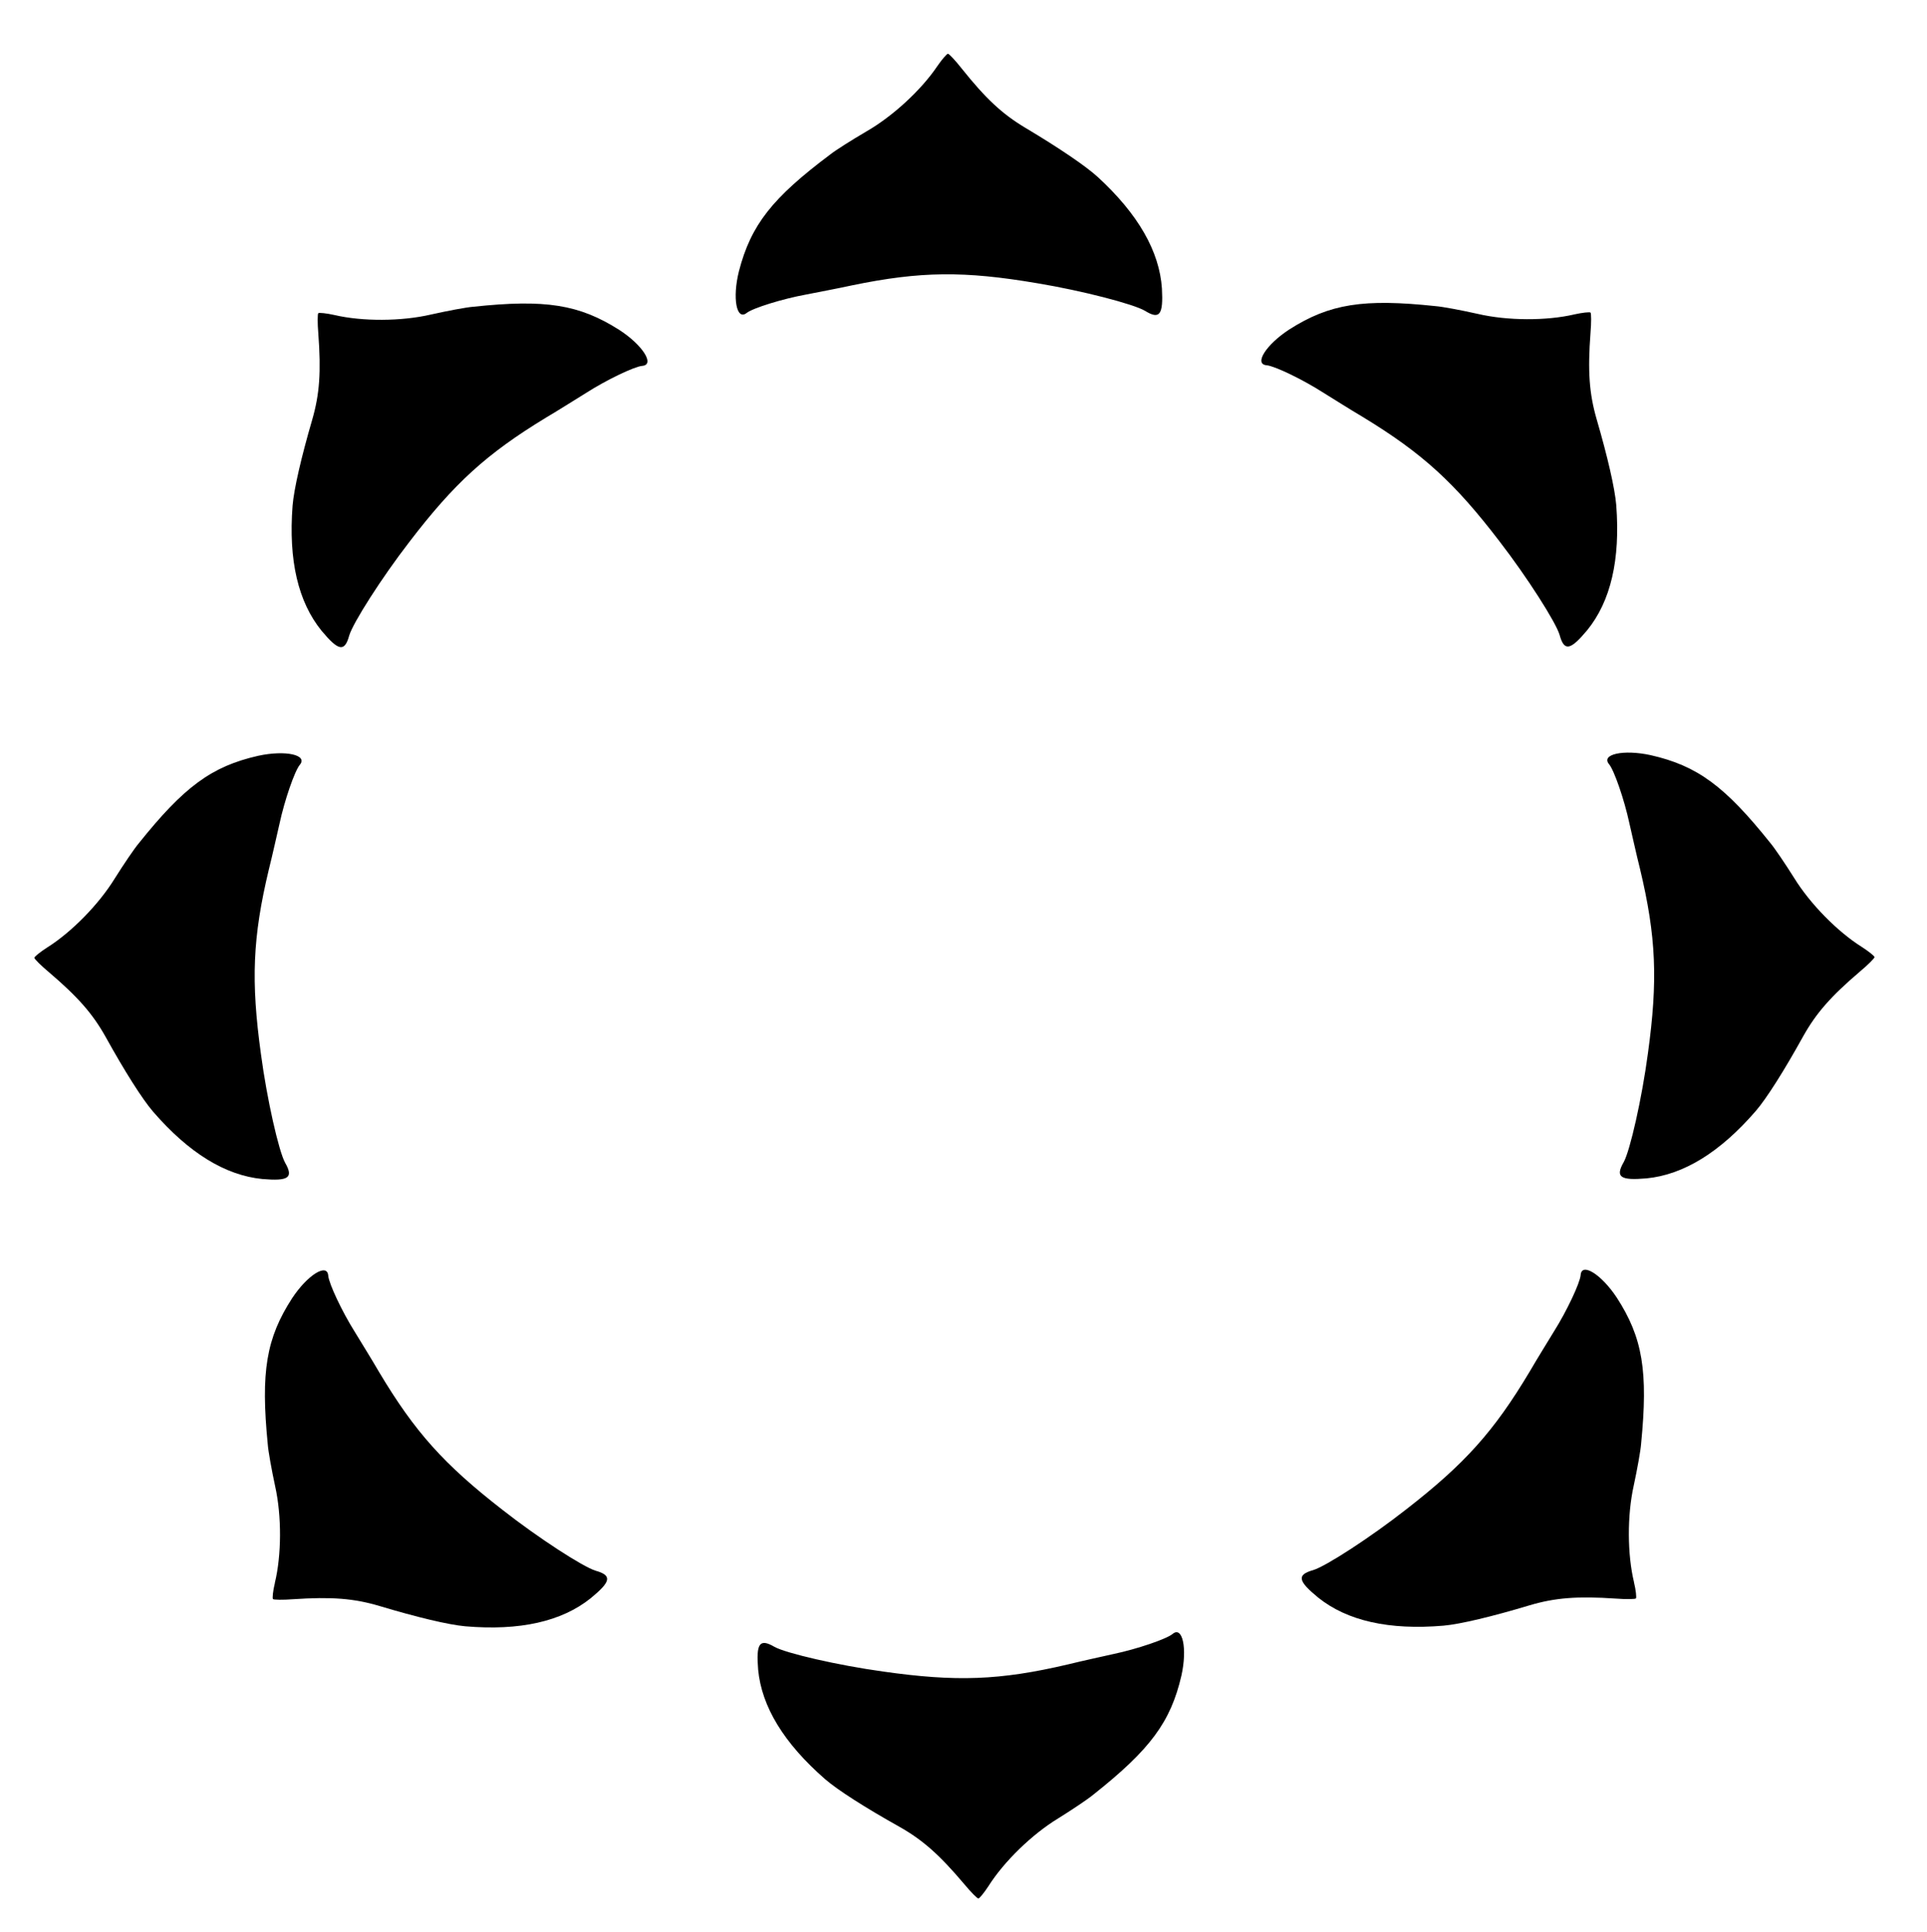 <?xml version="1.0" encoding="UTF-8"?>
<svg width="2483mm" height="2490mm" version="1.1" viewBox="0 0 2483 2490" xmlns="http://www.w3.org/2000/svg">
<g transform="translate(0,2193)" stroke-width=".456">
<path d="m1207.8-2107.8c-20.506 30.533-57.419 64.712-91.599 84.307-18.68 10.937-39.645 24.154-46.477 29.622-74.737 56.05-102.08 90.685-117.57 150.38-8.654 34.632-3.181 64.254 10.023 53.774 8.204-6.382 46.484-18.228 76.559-23.699 13.674-2.733 40.558-7.747 59.242-11.846 88.404-18.229 144.46-18.685 238.34-2.739 57.876 9.571 124.41 26.888 138.99 35.546 19.136 11.85 23.693 5.014 21.871-28.709-3.181-47.849-30.532-95.699-82.482-143.55-15.949-14.582-51.037-38.281-93.874-63.799-29.622-17.773-50.584-37.368-81.572-76.104-8.201-10.481-16.405-19.138-17.771-19.138-1.348 0-7.748 7.291-13.674 15.947z"/>
<path d="m2028.6-1787.8c-35.811 8.383-86.115 8.26-124.49-0.678-21.124-4.72-45.471-9.326-54.204-9.979-92.898-9.877-136.5-3.145-188.52 30.004-29.927 19.457-46.104 44.863-29.287 46.195 10.351 0.916 46.449 18.32 72.189 34.804 11.869 7.31 34.971 21.957 51.442 31.682 77.14 46.878 118.48 84.728 176.34 160.35 35.846 46.43 72.763 104.43 77.541 120.7 5.94 21.714 13.926 19.812 35.569-6.116 30.258-37.203 42.84-90.859 37.401-161.28-1.753-21.54-11.295-62.792-25.266-110.66-9.58-33.189-11.578-61.814-7.879-111.28 1.11-13.261 1.061-25.185 0-26.119-1.013-0.931-10.638 0.083-20.872 2.366z"/>
<path d="m2399-972.58c-31.165-19.536-66.488-55.354-87.149-88.898-11.516-18.331-25.391-38.869-31.068-45.529-58.381-72.934-93.853-99.173-154-112.78-34.895-7.564-64.327-1.169-53.437 11.711 6.635 7.998 19.683 45.887 26.092 75.776 3.184 13.578 9.024 40.295 13.708 58.839 21 87.79 23.223 143.8 10.237 238.13-7.745 58.148-22.964 125.19-31.158 140.04-11.243 19.502-4.266 23.844 29.384 20.961 47.725-4.697 94.69-33.53 140.88-86.961 14.078-16.399 36.658-52.217 60.818-95.835 16.83-30.165 35.756-51.735 73.5-83.925 10.216-8.53 18.614-17.001 18.573-18.369 0-1.363-7.534-7.512-16.374-13.16z"/>
<path d="m1273.9 237.49c19.676-31.075 55.653-66.239 89.286-86.749 18.383-11.437 38.978-25.213 45.668-30.866 73.192-58.049 99.592-93.409 113.47-153.5 7.72-34.857 1.466-64.318-11.475-53.484-8.024 6.597-45.976 19.477-75.892 25.755-13.591 3.102-40.333 8.839-58.899 13.443-87.882 20.608-143.9 22.578-238.17 9.168-58.111-8.004-125.09-23.518-139.9-31.779-19.451-11.328-23.825-4.372-21.093 29.291 4.481 47.743 33.104 94.836 86.333 141.27 16.336 14.147 52.05 36.888 95.557 61.242 30.093 16.968 51.577 35.988 83.598 73.872 8.488 10.256 16.913 18.687 18.282 18.652 1.352-0.035 7.547-7.497 13.238-16.312z"/>
<path d="m2105.5-153.78c-8.664-35.743-8.948-86.048-0.405-124.49 4.557-21.166 8.968-45.553 9.546-54.286 9.145-92.971 2.067-136.53-31.496-188.27-19.696-29.775-45.229-45.747-46.425-28.922-0.858 10.358-17.95 46.589-34.235 72.464-7.215 11.93-21.678 35.144-31.268 51.692-46.263 77.508-83.782 119.15-158.95 177.61-46.145 36.218-103.85 73.587-120.08 78.494-21.667 6.115-19.707 14.092 6.396 35.521 37.447 29.962 91.198 42.115 161.57 36.121 21.529-1.915 62.702-11.79 110.45-26.144 33.114-9.843 61.72-12.068 111.22-8.76 13.269 1.028 25.187 0.827 26.113-0.201 0.916-1.007 0-10.637-2.524-20.856z"/>
<path d="m430.99-1787c35.811 8.383 86.115 8.258 124.48-0.678 21.128-4.721 45.481-9.327 54.208-9.98 92.899-9.875 136.51-3.144 188.51 30.001 29.934 19.457 46.104 44.868 29.294 46.198-10.351 0.919-46.449 18.318-72.189 34.805-11.876 7.311-34.971 21.956-51.445 31.68-77.137 46.879-118.48 84.728-176.34 160.36-35.853 46.43-72.76 104.43-77.541 120.7-5.94 21.712-13.93 19.812-35.566-6.116-30.266-37.203-42.843-90.859-37.408-161.28 1.753-21.539 11.295-62.79 25.266-110.66 9.58-33.186 11.579-61.813 7.879-111.28-1.106-13.259-1.061-25.188 0-26.117 1.013-0.932 10.642 0.083 20.872 2.363z"/>
<path d="m60.609-971.75c31.161-19.537 66.485-55.356 87.142-88.902 11.523-18.331 25.391-38.864 31.071-45.526 58.374-72.934 93.856-99.171 154.01-112.78 34.891-7.566 64.324-1.166 53.433 11.713-6.635 7.998-19.686 45.886-26.096 75.775-3.177 13.578-9.02 40.294-13.705 58.839-21 87.79-23.223 143.8-10.23 238.13 7.741 58.145 22.957 125.19 31.151 140.04 11.24 19.503 4.263 23.842-29.384 20.958-47.722-4.695-94.686-33.527-140.88-86.958-14.078-16.402-36.658-52.22-60.818-95.837-16.827-30.168-35.756-51.735-73.496-83.924-10.22-8.529-18.611-17.001-18.569-18.368 0-1.363 7.53-7.513 16.371-13.16z"/>
<path d="m354.15-152.96c8.671-35.743 8.944-86.049 0.408-124.49-4.553-21.165-8.965-45.55-9.549-54.285-9.134-92.972-2.064-136.53 31.5-188.27 19.693-29.776 45.232-45.748 46.429-28.921 0.857 10.358 17.951 46.589 34.228 72.464 7.215 11.926 21.681 35.14 31.272 51.69 46.27 77.507 83.785 119.15 158.95 177.61 46.145 36.217 103.85 73.59 120.08 78.497 21.664 6.111 19.703 14.088-6.399 35.521-37.44 29.962-91.194 42.114-161.56 36.117-21.529-1.912-62.702-11.787-110.46-26.143-33.111-9.841-61.717-12.068-111.21-8.76-13.273 1.03-25.197 0.826-26.124-0.201-0.927-1.014 0-10.638 2.527-20.855z"/>
</g>
</svg>
